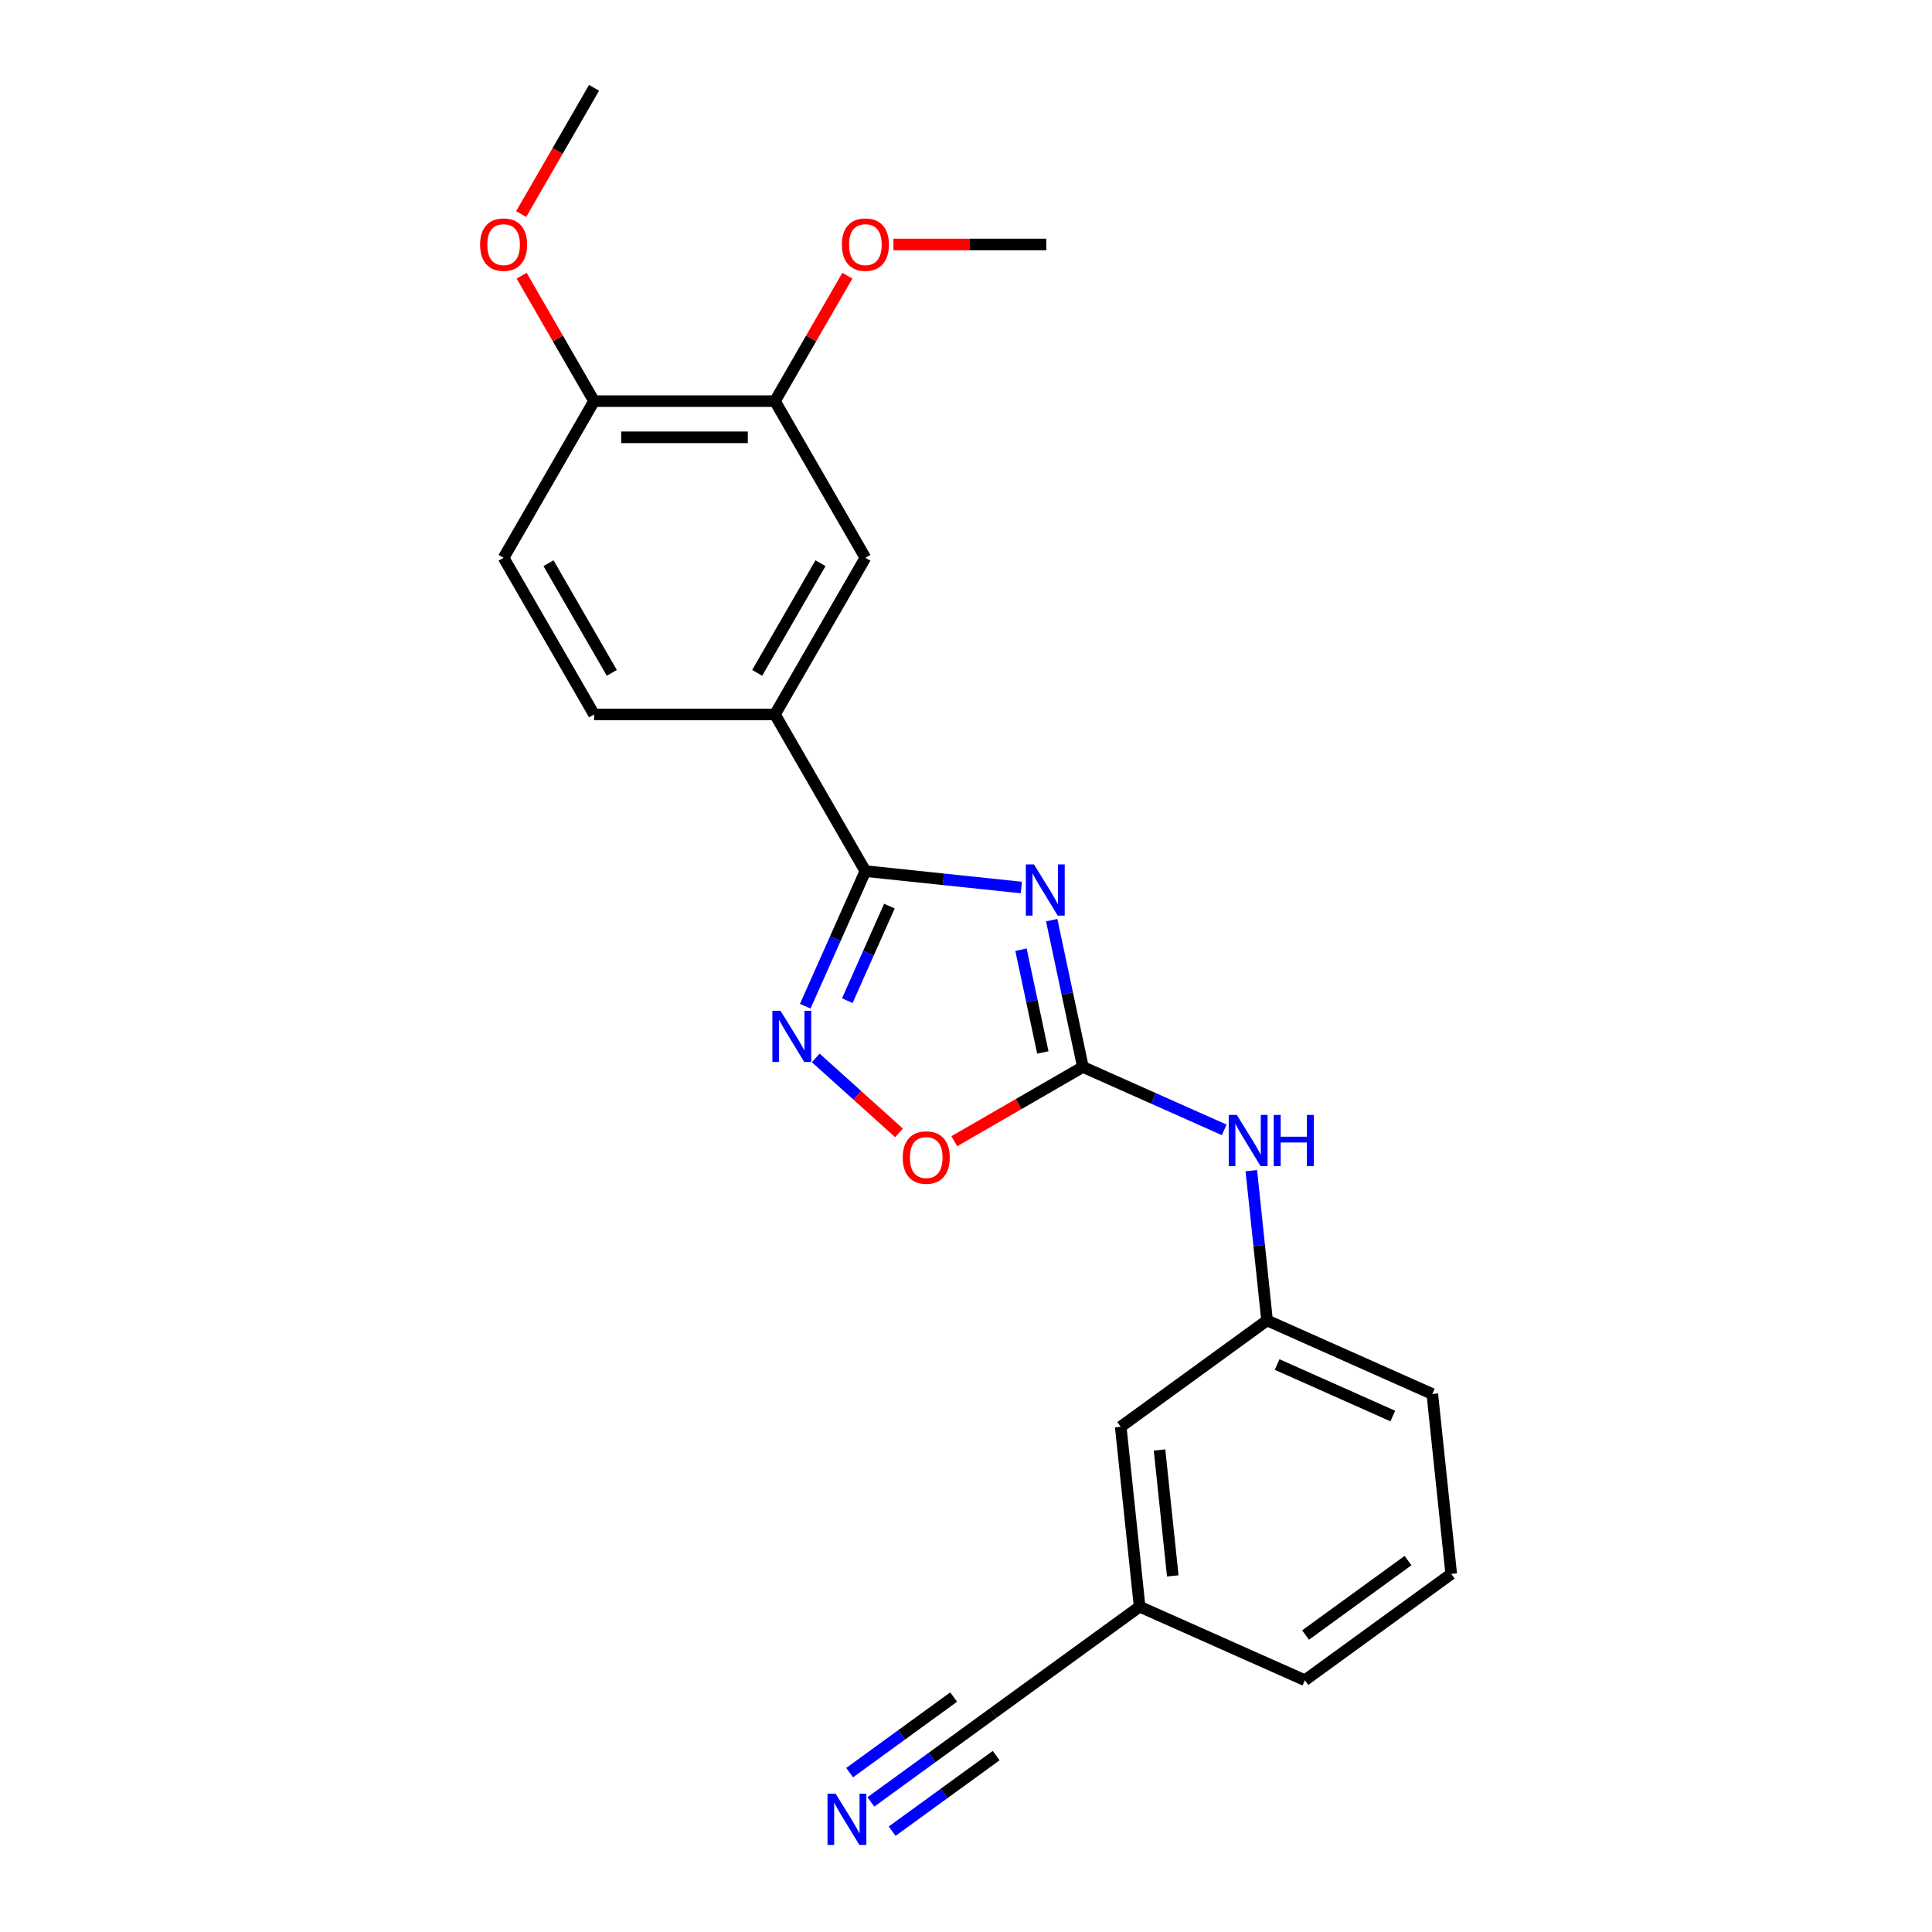 <?xml version='1.0' encoding='iso-8859-1'?>
<svg version='1.1' baseProfile='full'
              xmlns='http://www.w3.org/2000/svg'
                      xmlns:rdkit='http://www.rdkit.org/xml'
                      xmlns:xlink='http://www.w3.org/1999/xlink'
                  xml:space='preserve'
width='1000px' height='1000px' viewBox='0 0 1000 1000'>
<!-- END OF HEADER -->
<rect style='opacity:1.0;fill:#FFFFFF;stroke:none' width='1000' height='1000' x='0' y='0'> </rect>
<path class='bond-0' d='M 528.644,459.368 L 488.284,455.126' style='fill:none;fill-rule:evenodd;stroke:#0000FF;stroke-width:6px;stroke-linecap:butt;stroke-linejoin:miter;stroke-opacity:1' />
<path class='bond-0' d='M 488.284,455.126 L 447.924,450.884' style='fill:none;fill-rule:evenodd;stroke:#000000;stroke-width:6px;stroke-linecap:butt;stroke-linejoin:miter;stroke-opacity:1' />
<path class='bond-1' d='M 544.356,476.27 L 552.432,514.263' style='fill:none;fill-rule:evenodd;stroke:#0000FF;stroke-width:6px;stroke-linecap:butt;stroke-linejoin:miter;stroke-opacity:1' />
<path class='bond-1' d='M 552.432,514.263 L 560.508,552.255' style='fill:none;fill-rule:evenodd;stroke:#000000;stroke-width:6px;stroke-linecap:butt;stroke-linejoin:miter;stroke-opacity:1' />
<path class='bond-1' d='M 528.462,491.561 L 534.115,518.156' style='fill:none;fill-rule:evenodd;stroke:#0000FF;stroke-width:6px;stroke-linecap:butt;stroke-linejoin:miter;stroke-opacity:1' />
<path class='bond-1' d='M 534.115,518.156 L 539.768,544.751' style='fill:none;fill-rule:evenodd;stroke:#000000;stroke-width:6px;stroke-linecap:butt;stroke-linejoin:miter;stroke-opacity:1' />
<path class='bond-2' d='M 447.924,450.884 L 432.355,485.853' style='fill:none;fill-rule:evenodd;stroke:#000000;stroke-width:6px;stroke-linecap:butt;stroke-linejoin:miter;stroke-opacity:1' />
<path class='bond-2' d='M 432.355,485.853 L 416.786,520.821' style='fill:none;fill-rule:evenodd;stroke:#0000FF;stroke-width:6px;stroke-linecap:butt;stroke-linejoin:miter;stroke-opacity:1' />
<path class='bond-2' d='M 460.36,468.991 L 449.462,493.469' style='fill:none;fill-rule:evenodd;stroke:#000000;stroke-width:6px;stroke-linecap:butt;stroke-linejoin:miter;stroke-opacity:1' />
<path class='bond-2' d='M 449.462,493.469 L 438.564,517.947' style='fill:none;fill-rule:evenodd;stroke:#0000FF;stroke-width:6px;stroke-linecap:butt;stroke-linejoin:miter;stroke-opacity:1' />
<path class='bond-4' d='M 447.924,450.884 L 401.109,369.798' style='fill:none;fill-rule:evenodd;stroke:#000000;stroke-width:6px;stroke-linecap:butt;stroke-linejoin:miter;stroke-opacity:1' />
<path class='bond-3' d='M 560.508,552.255 L 527.221,571.473' style='fill:none;fill-rule:evenodd;stroke:#000000;stroke-width:6px;stroke-linecap:butt;stroke-linejoin:miter;stroke-opacity:1' />
<path class='bond-3' d='M 527.221,571.473 L 493.934,590.691' style='fill:none;fill-rule:evenodd;stroke:#FF0000;stroke-width:6px;stroke-linecap:butt;stroke-linejoin:miter;stroke-opacity:1' />
<path class='bond-6' d='M 560.508,552.255 L 597.077,568.537' style='fill:none;fill-rule:evenodd;stroke:#000000;stroke-width:6px;stroke-linecap:butt;stroke-linejoin:miter;stroke-opacity:1' />
<path class='bond-6' d='M 597.077,568.537 L 633.646,584.819' style='fill:none;fill-rule:evenodd;stroke:#0000FF;stroke-width:6px;stroke-linecap:butt;stroke-linejoin:miter;stroke-opacity:1' />
<path class='bond-23' d='M 422.238,547.582 L 443.782,566.98' style='fill:none;fill-rule:evenodd;stroke:#0000FF;stroke-width:6px;stroke-linecap:butt;stroke-linejoin:miter;stroke-opacity:1' />
<path class='bond-23' d='M 443.782,566.98 L 465.326,586.379' style='fill:none;fill-rule:evenodd;stroke:#FF0000;stroke-width:6px;stroke-linecap:butt;stroke-linejoin:miter;stroke-opacity:1' />
<path class='bond-7' d='M 401.109,369.798 L 447.924,288.712' style='fill:none;fill-rule:evenodd;stroke:#000000;stroke-width:6px;stroke-linecap:butt;stroke-linejoin:miter;stroke-opacity:1' />
<path class='bond-7' d='M 391.914,348.273 L 424.684,291.512' style='fill:none;fill-rule:evenodd;stroke:#000000;stroke-width:6px;stroke-linecap:butt;stroke-linejoin:miter;stroke-opacity:1' />
<path class='bond-11' d='M 401.109,369.798 L 307.479,369.798' style='fill:none;fill-rule:evenodd;stroke:#000000;stroke-width:6px;stroke-linecap:butt;stroke-linejoin:miter;stroke-opacity:1' />
<path class='bond-5' d='M 450.769,932.669 L 482.445,909.655' style='fill:none;fill-rule:evenodd;stroke:#0000FF;stroke-width:6px;stroke-linecap:butt;stroke-linejoin:miter;stroke-opacity:1' />
<path class='bond-5' d='M 482.445,909.655 L 514.12,886.641' style='fill:none;fill-rule:evenodd;stroke:#000000;stroke-width:6px;stroke-linecap:butt;stroke-linejoin:miter;stroke-opacity:1' />
<path class='bond-5' d='M 461.776,947.818 L 488.7,928.256' style='fill:none;fill-rule:evenodd;stroke:#0000FF;stroke-width:6px;stroke-linecap:butt;stroke-linejoin:miter;stroke-opacity:1' />
<path class='bond-5' d='M 488.7,928.256 L 515.624,908.695' style='fill:none;fill-rule:evenodd;stroke:#000000;stroke-width:6px;stroke-linecap:butt;stroke-linejoin:miter;stroke-opacity:1' />
<path class='bond-5' d='M 439.762,917.519 L 466.686,897.957' style='fill:none;fill-rule:evenodd;stroke:#0000FF;stroke-width:6px;stroke-linecap:butt;stroke-linejoin:miter;stroke-opacity:1' />
<path class='bond-5' d='M 466.686,897.957 L 493.611,878.395' style='fill:none;fill-rule:evenodd;stroke:#000000;stroke-width:6px;stroke-linecap:butt;stroke-linejoin:miter;stroke-opacity:1' />
<path class='bond-12' d='M 647.682,605.937 L 651.756,644.696' style='fill:none;fill-rule:evenodd;stroke:#0000FF;stroke-width:6px;stroke-linecap:butt;stroke-linejoin:miter;stroke-opacity:1' />
<path class='bond-12' d='M 651.756,644.696 L 655.83,683.455' style='fill:none;fill-rule:evenodd;stroke:#000000;stroke-width:6px;stroke-linecap:butt;stroke-linejoin:miter;stroke-opacity:1' />
<path class='bond-8' d='M 447.924,288.712 L 401.109,207.626' style='fill:none;fill-rule:evenodd;stroke:#000000;stroke-width:6px;stroke-linecap:butt;stroke-linejoin:miter;stroke-opacity:1' />
<path class='bond-16' d='M 401.109,207.626 L 419.851,175.164' style='fill:none;fill-rule:evenodd;stroke:#000000;stroke-width:6px;stroke-linecap:butt;stroke-linejoin:miter;stroke-opacity:1' />
<path class='bond-16' d='M 419.851,175.164 L 438.593,142.701' style='fill:none;fill-rule:evenodd;stroke:#FF0000;stroke-width:6px;stroke-linecap:butt;stroke-linejoin:miter;stroke-opacity:1' />
<path class='bond-24' d='M 401.109,207.626 L 307.479,207.626' style='fill:none;fill-rule:evenodd;stroke:#000000;stroke-width:6px;stroke-linecap:butt;stroke-linejoin:miter;stroke-opacity:1' />
<path class='bond-24' d='M 387.064,226.352 L 321.523,226.352' style='fill:none;fill-rule:evenodd;stroke:#000000;stroke-width:6px;stroke-linecap:butt;stroke-linejoin:miter;stroke-opacity:1' />
<path class='bond-9' d='M 514.12,886.641 L 589.869,831.607' style='fill:none;fill-rule:evenodd;stroke:#000000;stroke-width:6px;stroke-linecap:butt;stroke-linejoin:miter;stroke-opacity:1' />
<path class='bond-10' d='M 307.479,207.626 L 260.664,288.712' style='fill:none;fill-rule:evenodd;stroke:#000000;stroke-width:6px;stroke-linecap:butt;stroke-linejoin:miter;stroke-opacity:1' />
<path class='bond-17' d='M 307.479,207.626 L 288.736,175.164' style='fill:none;fill-rule:evenodd;stroke:#000000;stroke-width:6px;stroke-linecap:butt;stroke-linejoin:miter;stroke-opacity:1' />
<path class='bond-17' d='M 288.736,175.164 L 269.994,142.701' style='fill:none;fill-rule:evenodd;stroke:#FF0000;stroke-width:6px;stroke-linecap:butt;stroke-linejoin:miter;stroke-opacity:1' />
<path class='bond-13' d='M 307.479,369.798 L 260.664,288.712' style='fill:none;fill-rule:evenodd;stroke:#000000;stroke-width:6px;stroke-linecap:butt;stroke-linejoin:miter;stroke-opacity:1' />
<path class='bond-13' d='M 316.674,348.273 L 283.903,291.512' style='fill:none;fill-rule:evenodd;stroke:#000000;stroke-width:6px;stroke-linecap:butt;stroke-linejoin:miter;stroke-opacity:1' />
<path class='bond-15' d='M 655.83,683.455 L 580.082,738.49' style='fill:none;fill-rule:evenodd;stroke:#000000;stroke-width:6px;stroke-linecap:butt;stroke-linejoin:miter;stroke-opacity:1' />
<path class='bond-19' d='M 655.83,683.455 L 741.365,721.538' style='fill:none;fill-rule:evenodd;stroke:#000000;stroke-width:6px;stroke-linecap:butt;stroke-linejoin:miter;stroke-opacity:1' />
<path class='bond-19' d='M 661.044,706.275 L 720.918,732.933' style='fill:none;fill-rule:evenodd;stroke:#000000;stroke-width:6px;stroke-linecap:butt;stroke-linejoin:miter;stroke-opacity:1' />
<path class='bond-14' d='M 589.869,831.607 L 580.082,738.49' style='fill:none;fill-rule:evenodd;stroke:#000000;stroke-width:6px;stroke-linecap:butt;stroke-linejoin:miter;stroke-opacity:1' />
<path class='bond-14' d='M 607.024,815.682 L 600.173,750.5' style='fill:none;fill-rule:evenodd;stroke:#000000;stroke-width:6px;stroke-linecap:butt;stroke-linejoin:miter;stroke-opacity:1' />
<path class='bond-25' d='M 589.869,831.607 L 675.404,869.689' style='fill:none;fill-rule:evenodd;stroke:#000000;stroke-width:6px;stroke-linecap:butt;stroke-linejoin:miter;stroke-opacity:1' />
<path class='bond-21' d='M 462.436,126.541 L 501.995,126.541' style='fill:none;fill-rule:evenodd;stroke:#FF0000;stroke-width:6px;stroke-linecap:butt;stroke-linejoin:miter;stroke-opacity:1' />
<path class='bond-21' d='M 501.995,126.541 L 541.554,126.541' style='fill:none;fill-rule:evenodd;stroke:#000000;stroke-width:6px;stroke-linecap:butt;stroke-linejoin:miter;stroke-opacity:1' />
<path class='bond-22' d='M 269.756,110.792 L 288.617,78.123' style='fill:none;fill-rule:evenodd;stroke:#FF0000;stroke-width:6px;stroke-linecap:butt;stroke-linejoin:miter;stroke-opacity:1' />
<path class='bond-22' d='M 288.617,78.123 L 307.479,45.455' style='fill:none;fill-rule:evenodd;stroke:#000000;stroke-width:6px;stroke-linecap:butt;stroke-linejoin:miter;stroke-opacity:1' />
<path class='bond-18' d='M 751.152,814.655 L 741.365,721.538' style='fill:none;fill-rule:evenodd;stroke:#000000;stroke-width:6px;stroke-linecap:butt;stroke-linejoin:miter;stroke-opacity:1' />
<path class='bond-20' d='M 751.152,814.655 L 675.404,869.689' style='fill:none;fill-rule:evenodd;stroke:#000000;stroke-width:6px;stroke-linecap:butt;stroke-linejoin:miter;stroke-opacity:1' />
<path class='bond-20' d='M 728.783,807.761 L 675.759,846.285' style='fill:none;fill-rule:evenodd;stroke:#000000;stroke-width:6px;stroke-linecap:butt;stroke-linejoin:miter;stroke-opacity:1' />
<path  class='atom-0' d='M 535.18 447.413
L 543.868 461.458
Q 544.73 462.844, 546.116 465.353
Q 547.501 467.862, 547.576 468.012
L 547.576 447.413
L 551.097 447.413
L 551.097 473.929
L 547.464 473.929
L 538.138 458.574
Q 537.052 456.776, 535.891 454.716
Q 534.768 452.657, 534.431 452.02
L 534.431 473.929
L 530.985 473.929
L 530.985 447.413
L 535.18 447.413
' fill='#0000FF'/>
<path  class='atom-3' d='M 403.98 523.162
L 412.669 537.206
Q 413.53 538.592, 414.916 541.101
Q 416.301 543.61, 416.376 543.76
L 416.376 523.162
L 419.897 523.162
L 419.897 549.678
L 416.264 549.678
L 406.938 534.322
Q 405.852 532.525, 404.691 530.465
Q 403.568 528.405, 403.231 527.768
L 403.231 549.678
L 399.785 549.678
L 399.785 523.162
L 403.98 523.162
' fill='#0000FF'/>
<path  class='atom-4' d='M 467.25 599.145
Q 467.25 592.778, 470.396 589.22
Q 473.542 585.663, 479.422 585.663
Q 485.302 585.663, 488.448 589.22
Q 491.594 592.778, 491.594 599.145
Q 491.594 605.587, 488.41 609.257
Q 485.227 612.89, 479.422 612.89
Q 473.579 612.89, 470.396 609.257
Q 467.25 605.624, 467.25 599.145
M 479.422 609.894
Q 483.466 609.894, 485.639 607.197
Q 487.848 604.463, 487.848 599.145
Q 487.848 593.939, 485.639 591.318
Q 483.466 588.659, 479.422 588.659
Q 475.377 588.659, 473.167 591.28
Q 470.995 593.902, 470.995 599.145
Q 470.995 604.501, 473.167 607.197
Q 475.377 609.894, 479.422 609.894
' fill='#FF0000'/>
<path  class='atom-6' d='M 432.511 928.417
L 441.2 942.462
Q 442.061 943.847, 443.447 946.357
Q 444.833 948.866, 444.907 949.016
L 444.907 928.417
L 448.428 928.417
L 448.428 954.933
L 444.795 954.933
L 435.47 939.578
Q 434.383 937.78, 433.222 935.72
Q 432.099 933.661, 431.762 933.024
L 431.762 954.933
L 428.316 954.933
L 428.316 928.417
L 432.511 928.417
' fill='#0000FF'/>
<path  class='atom-7' d='M 640.182 577.08
L 648.87 591.125
Q 649.732 592.51, 651.118 595.02
Q 652.503 597.529, 652.578 597.679
L 652.578 577.08
L 656.099 577.08
L 656.099 603.596
L 652.466 603.596
L 643.14 588.241
Q 642.054 586.443, 640.893 584.383
Q 639.77 582.323, 639.433 581.687
L 639.433 603.596
L 635.987 603.596
L 635.987 577.08
L 640.182 577.08
' fill='#0000FF'/>
<path  class='atom-7' d='M 659.282 577.08
L 662.878 577.08
L 662.878 588.353
L 676.435 588.353
L 676.435 577.08
L 680.031 577.08
L 680.031 603.596
L 676.435 603.596
L 676.435 591.349
L 662.878 591.349
L 662.878 603.596
L 659.282 603.596
L 659.282 577.08
' fill='#0000FF'/>
<path  class='atom-17' d='M 435.752 126.615
Q 435.752 120.249, 438.898 116.691
Q 442.044 113.133, 447.924 113.133
Q 453.804 113.133, 456.95 116.691
Q 460.096 120.249, 460.096 126.615
Q 460.096 133.057, 456.912 136.727
Q 453.729 140.36, 447.924 140.36
Q 442.081 140.36, 438.898 136.727
Q 435.752 133.095, 435.752 126.615
M 447.924 137.364
Q 451.969 137.364, 454.141 134.668
Q 456.35 131.934, 456.35 126.615
Q 456.35 121.41, 454.141 118.788
Q 451.969 116.129, 447.924 116.129
Q 443.879 116.129, 441.669 118.75
Q 439.497 121.372, 439.497 126.615
Q 439.497 131.971, 441.669 134.668
Q 443.879 137.364, 447.924 137.364
' fill='#FF0000'/>
<path  class='atom-18' d='M 248.492 126.615
Q 248.492 120.249, 251.638 116.691
Q 254.784 113.133, 260.664 113.133
Q 266.544 113.133, 269.69 116.691
Q 272.836 120.249, 272.836 126.615
Q 272.836 133.057, 269.652 136.727
Q 266.469 140.36, 260.664 140.36
Q 254.821 140.36, 251.638 136.727
Q 248.492 133.095, 248.492 126.615
M 260.664 137.364
Q 264.709 137.364, 266.881 134.668
Q 269.09 131.934, 269.09 126.615
Q 269.09 121.41, 266.881 118.788
Q 264.709 116.129, 260.664 116.129
Q 256.619 116.129, 254.409 118.75
Q 252.237 121.372, 252.237 126.615
Q 252.237 131.971, 254.409 134.668
Q 256.619 137.364, 260.664 137.364
' fill='#FF0000'/>
</svg>
